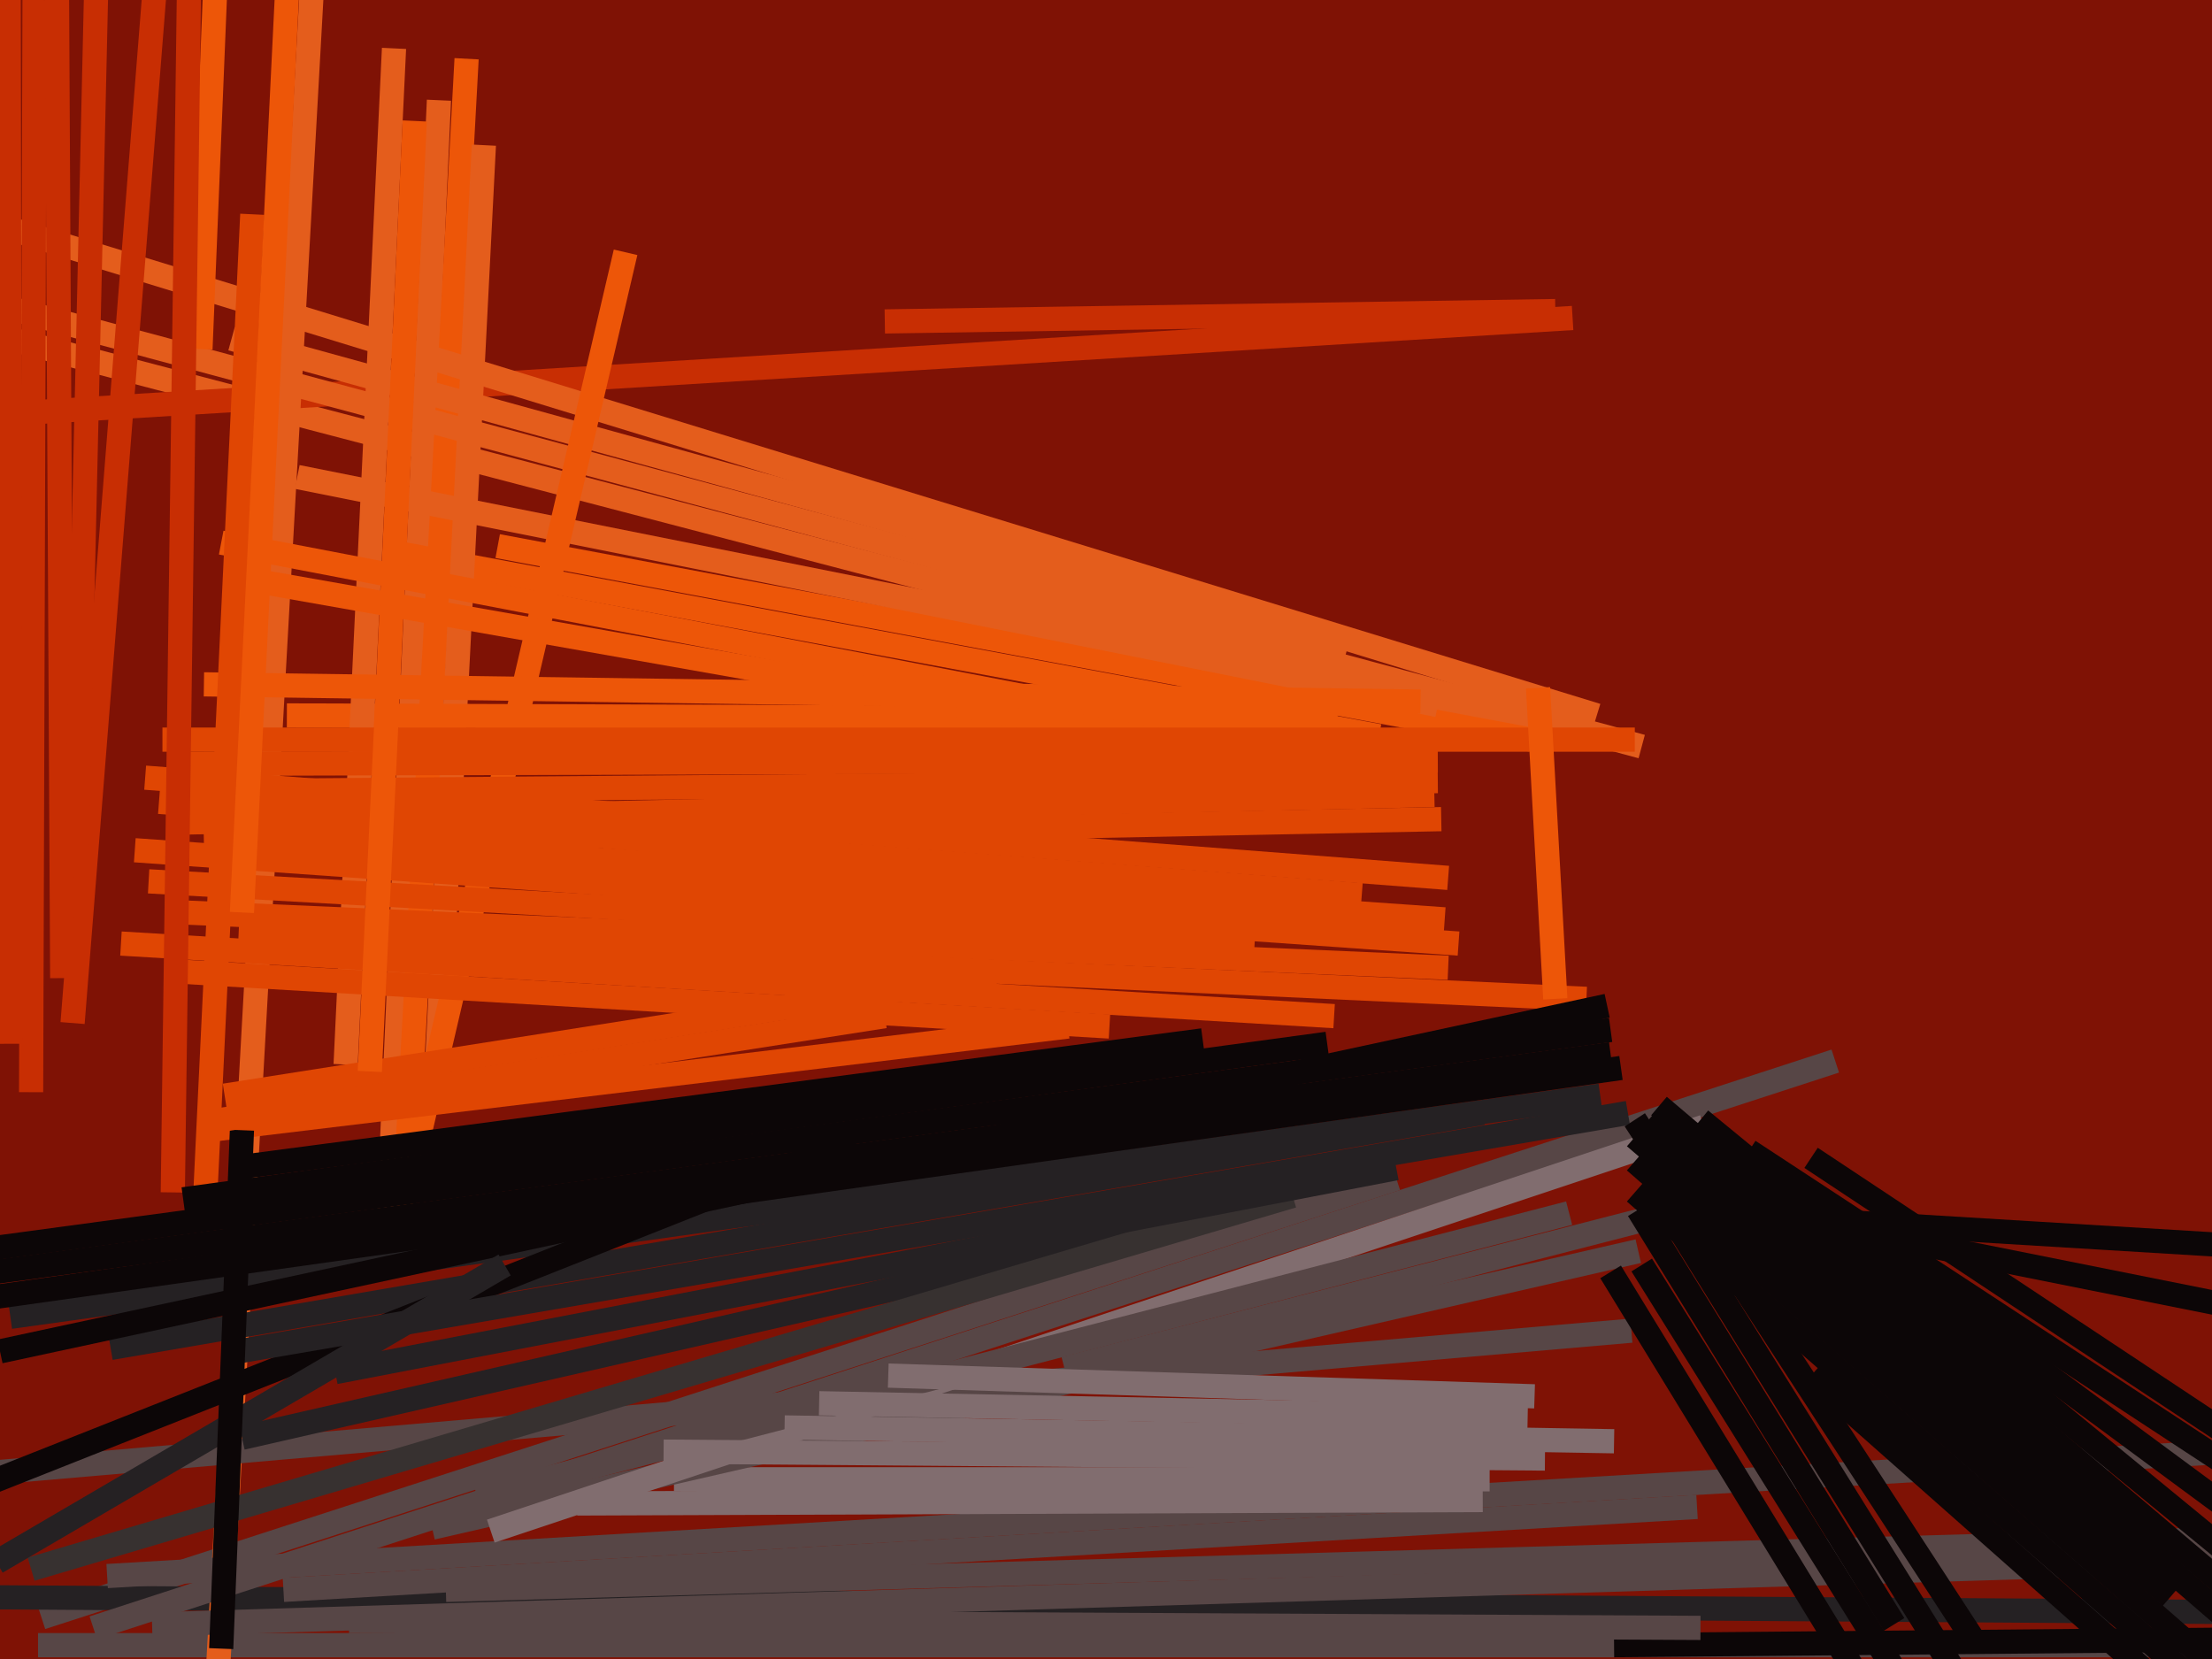 <svg xmlns="http://www.w3.org/2000/svg" width="640px" height="480px">
  <rect width="640" height="480" fill="rgb(127,18,5)"/>
  <line x1="12" y1="468" x2="404" y2="341" style="stroke:rgb(87,70,70);stroke-width:7"/>
  <line x1="446" y1="214" x2="-28" y2="90" style="stroke:rgb(228,93,28);stroke-width:7"/>
  <line x1="736" y1="467" x2="-24" y2="462" style="stroke:rgb(37,33,35);stroke-width:7"/>
  <line x1="11" y1="476" x2="786" y2="476" style="stroke:rgb(87,70,70);stroke-width:7"/>
  <line x1="-2" y1="120" x2="455" y2="92" style="stroke:rgb(200,46,3);stroke-width:7"/>
  <line x1="112" y1="362" x2="127" y2="29" style="stroke:rgb(228,93,28);stroke-width:7"/>
  <line x1="135" y1="17" x2="117" y2="349" style="stroke:rgb(237,86,8);stroke-width:7"/>
  <line x1="467" y1="476" x2="689" y2="474" style="stroke:rgb(12,6,7);stroke-width:7"/>
  <line x1="462" y1="207" x2="-14" y2="61" style="stroke:rgb(228,93,28);stroke-width:7"/>
  <line x1="67" y1="98" x2="390" y2="187" style="stroke:rgb(228,93,28);stroke-width:7"/>
  <line x1="308" y1="396" x2="518" y2="342" style="stroke:rgb(87,70,70);stroke-width:7"/>
  <line x1="59" y1="556" x2="91" y2="-17" style="stroke:rgb(228,93,28);stroke-width:7"/>
  <line x1="475" y1="216" x2="-35" y2="79" style="stroke:rgb(228,93,28);stroke-width:7"/>
  <line x1="664" y1="451" x2="44" y2="470" style="stroke:rgb(87,70,70);stroke-width:7"/>
  <line x1="144" y1="158" x2="443" y2="214" style="stroke:rgb(237,86,8);stroke-width:7"/>
  <line x1="115" y1="160" x2="399" y2="213" style="stroke:rgb(237,86,8);stroke-width:7"/>
  <line x1="27" y1="471" x2="531" y2="307" style="stroke:rgb(87,70,70);stroke-width:7"/>
  <line x1="472" y1="385" x2="-36" y2="429" style="stroke:rgb(87,70,70);stroke-width:7"/>
  <line x1="713" y1="416" x2="31" y2="456" style="stroke:rgb(87,70,70);stroke-width:7"/>
  <line x1="21" y1="296" x2="53" y2="-107" style="stroke:rgb(200,46,3);stroke-width:7"/>
  <line x1="129" y1="460" x2="688" y2="444" style="stroke:rgb(87,70,70);stroke-width:7"/>
  <line x1="431" y1="428" x2="195" y2="428" style="stroke:rgb(129,109,111);stroke-width:7"/>
  <line x1="126" y1="317" x2="140" y2="42" style="stroke:rgb(228,93,28);stroke-width:7"/>
  <line x1="387" y1="208" x2="83" y2="207" style="stroke:rgb(237,86,8);stroke-width:7"/>
  <line x1="100" y1="308" x2="114" y2="14" style="stroke:rgb(228,93,28);stroke-width:7"/>
  <line x1="125" y1="442" x2="474" y2="362" style="stroke:rgb(87,70,70);stroke-width:7"/>
  <line x1="466" y1="368" x2="614" y2="610" style="stroke:rgb(12,6,7);stroke-width:7"/>
  <line x1="86" y1="138" x2="416" y2="204" style="stroke:rgb(228,93,28);stroke-width:7"/>
  <line x1="3" y1="381" x2="463" y2="317" style="stroke:rgb(37,33,35);stroke-width:7"/>
  <line x1="493" y1="326" x2="142" y2="443" style="stroke:rgb(129,109,111);stroke-width:7"/>
  <line x1="299" y1="202" x2="64" y2="157" style="stroke:rgb(237,86,8);stroke-width:7"/>
  <line x1="120" y1="334" x2="181" y2="73" style="stroke:rgb(237,86,8);stroke-width:7"/>
  <line x1="459" y1="289" x2="69" y2="271" style="stroke:rgb(224,70,3);stroke-width:7"/>
  <line x1="480" y1="320" x2="657" y2="470" style="stroke:rgb(12,6,7);stroke-width:7"/>
  <line x1="415" y1="230" x2="53" y2="238" style="stroke:rgb(224,70,3);stroke-width:7"/>
  <line x1="394" y1="259" x2="46" y2="232" style="stroke:rgb(224,70,3);stroke-width:7"/>
  <line x1="651" y1="379" x2="476" y2="344" style="stroke:rgb(12,6,7);stroke-width:7"/>
  <line x1="32" y1="390" x2="429" y2="322" style="stroke:rgb(37,33,35);stroke-width:7"/>
  <line x1="39" y1="246" x2="422" y2="273" style="stroke:rgb(224,70,3);stroke-width:7"/>
  <line x1="68" y1="167" x2="385" y2="223" style="stroke:rgb(237,86,8);stroke-width:7"/>
  <line x1="247" y1="330" x2="-8" y2="431" style="stroke:rgb(12,6,7);stroke-width:7"/>
  <line x1="346" y1="353" x2="70" y2="416" style="stroke:rgb(37,33,35);stroke-width:7"/>
  <line x1="101" y1="469" x2="492" y2="471" style="stroke:rgb(87,70,70);stroke-width:7"/>
  <line x1="506" y1="333" x2="727" y2="478" style="stroke:rgb(12,6,7);stroke-width:7"/>
  <line x1="524" y1="335" x2="714" y2="461" style="stroke:rgb(12,6,7);stroke-width:7"/>
  <line x1="548" y1="483" x2="475" y2="366" style="stroke:rgb(12,6,7);stroke-width:7"/>
  <line x1="473" y1="214" x2="47" y2="214" style="stroke:rgb(224,70,3);stroke-width:7"/>
  <line x1="416" y1="220" x2="55" y2="221" style="stroke:rgb(224,70,3);stroke-width:7"/>
  <line x1="477" y1="324" x2="645" y2="469" style="stroke:rgb(12,6,7);stroke-width:7"/>
  <line x1="419" y1="254" x2="42" y2="225" style="stroke:rgb(224,70,3);stroke-width:7"/>
  <line x1="492" y1="324" x2="654" y2="457" style="stroke:rgb(12,6,7);stroke-width:7"/>
  <line x1="572" y1="494" x2="478" y2="343" style="stroke:rgb(12,6,7);stroke-width:7"/>
  <line x1="454" y1="351" x2="138" y2="433" style="stroke:rgb(87,70,70);stroke-width:7"/>
  <line x1="418" y1="266" x2="91" y2="243" style="stroke:rgb(224,70,3);stroke-width:7"/>
  <line x1="10" y1="0" x2="9" y2="316" style="stroke:rgb(200,46,3);stroke-width:7"/>
  <line x1="9" y1="454" x2="374" y2="346" style="stroke:rgb(55,49,48);stroke-width:7"/>
  <line x1="548" y1="470" x2="474" y2="350" style="stroke:rgb(12,6,7);stroke-width:7"/>
  <line x1="58" y1="101" x2="65" y2="-70" style="stroke:rgb(237,86,8);stroke-width:7"/>
  <line x1="35" y1="273" x2="386" y2="294" style="stroke:rgb(224,70,3);stroke-width:7"/>
  <line x1="69" y1="391" x2="471" y2="322" style="stroke:rgb(37,33,35);stroke-width:7"/>
  <line x1="533" y1="354" x2="663" y2="450" style="stroke:rgb(12,6,7);stroke-width:7"/>
  <line x1="491" y1="436" x2="82" y2="460" style="stroke:rgb(87,70,70);stroke-width:7"/>
  <line x1="447" y1="422" x2="192" y2="420" style="stroke:rgb(129,109,111);stroke-width:7"/>
  <line x1="417" y1="237" x2="59" y2="244" style="stroke:rgb(224,70,3);stroke-width:7"/>
  <line x1="416" y1="226" x2="51" y2="229" style="stroke:rgb(224,70,3);stroke-width:7"/>
  <line x1="3" y1="302" x2="2" y2="-310" style="stroke:rgb(200,46,3);stroke-width:7"/>
  <line x1="572" y1="476" x2="473" y2="324" style="stroke:rgb(12,6,7);stroke-width:7"/>
  <line x1="404" y1="338" x2="97" y2="397" style="stroke:rgb(37,33,35);stroke-width:7"/>
  <line x1="59" y1="198" x2="411" y2="203" style="stroke:rgb(237,86,8);stroke-width:7"/>
  <line x1="473" y1="336" x2="660" y2="499" style="stroke:rgb(12,6,7);stroke-width:7"/>
  <line x1="0" y1="391" x2="465" y2="291" style="stroke:rgb(12,6,7);stroke-width:7"/>
  <line x1="73" y1="62" x2="59" y2="354" style="stroke:rgb(224,70,3);stroke-width:7"/>
  <line x1="442" y1="410" x2="237" y2="406" style="stroke:rgb(129,109,111);stroke-width:7"/>
  <line x1="-1" y1="452" x2="146" y2="366" style="stroke:rgb(37,33,35);stroke-width:7"/>
  <line x1="43" y1="255" x2="363" y2="273" style="stroke:rgb(224,70,3);stroke-width:7"/>
  <line x1="60" y1="327" x2="309" y2="297" style="stroke:rgb(224,70,3);stroke-width:7"/>
  <line x1="444" y1="404" x2="257" y2="398" style="stroke:rgb(129,109,111);stroke-width:7"/>
  <line x1="467" y1="417" x2="227" y2="413" style="stroke:rgb(129,109,111);stroke-width:7"/>
  <line x1="64" y1="477" x2="70" y2="327" style="stroke:rgb(12,6,7);stroke-width:7"/>
  <line x1="53" y1="264" x2="419" y2="280" style="stroke:rgb(224,70,3);stroke-width:7"/>
  <line x1="65" y1="317" x2="288" y2="282" style="stroke:rgb(224,70,3);stroke-width:7"/>
  <line x1="18" y1="283" x2="16" y2="-95" style="stroke:rgb(200,46,3);stroke-width:7"/>
  <line x1="-92" y1="388" x2="469" y2="309" style="stroke:rgb(12,6,7);stroke-width:7"/>
  <line x1="722" y1="365" x2="475" y2="350" style="stroke:rgb(12,6,7);stroke-width:7"/>
  <line x1="50" y1="281" x2="321" y2="297" style="stroke:rgb(224,70,3);stroke-width:7"/>
  <line x1="466" y1="298" x2="-1" y2="361" style="stroke:rgb(12,6,7);stroke-width:7"/>
  <line x1="70" y1="264" x2="83" y2="-1" style="stroke:rgb(237,86,8);stroke-width:7"/>
  <line x1="-31" y1="372" x2="466" y2="305" style="stroke:rgb(12,6,7);stroke-width:7"/>
  <line x1="107" y1="310" x2="120" y2="35" style="stroke:rgb(237,86,8);stroke-width:7"/>
  <line x1="473" y1="345" x2="638" y2="489" style="stroke:rgb(12,6,7);stroke-width:7"/>
  <line x1="22" y1="253" x2="28" y2="-11" style="stroke:rgb(200,46,3);stroke-width:7"/>
  <line x1="256" y1="93" x2="450" y2="90" style="stroke:rgb(200,46,3);stroke-width:7"/>
  <line x1="50" y1="345" x2="55" y2="-27" style="stroke:rgb(200,46,3);stroke-width:7"/>
  <line x1="64" y1="324" x2="256" y2="294" style="stroke:rgb(224,70,3);stroke-width:7"/>
  <line x1="473" y1="329" x2="628" y2="462" style="stroke:rgb(12,6,7);stroke-width:7"/>
  <line x1="445" y1="199" x2="450" y2="289" style="stroke:rgb(237,86,8);stroke-width:7"/>
  <line x1="53" y1="347" x2="384" y2="302" style="stroke:rgb(12,6,7);stroke-width:7"/>
  <line x1="524" y1="398" x2="663" y2="521" style="stroke:rgb(12,6,7);stroke-width:7"/>
  <line x1="167" y1="435" x2="429" y2="434" style="stroke:rgb(129,109,111);stroke-width:7"/>
  <line x1="67" y1="338" x2="348" y2="301" style="stroke:rgb(12,6,7);stroke-width:7"/>
</svg>